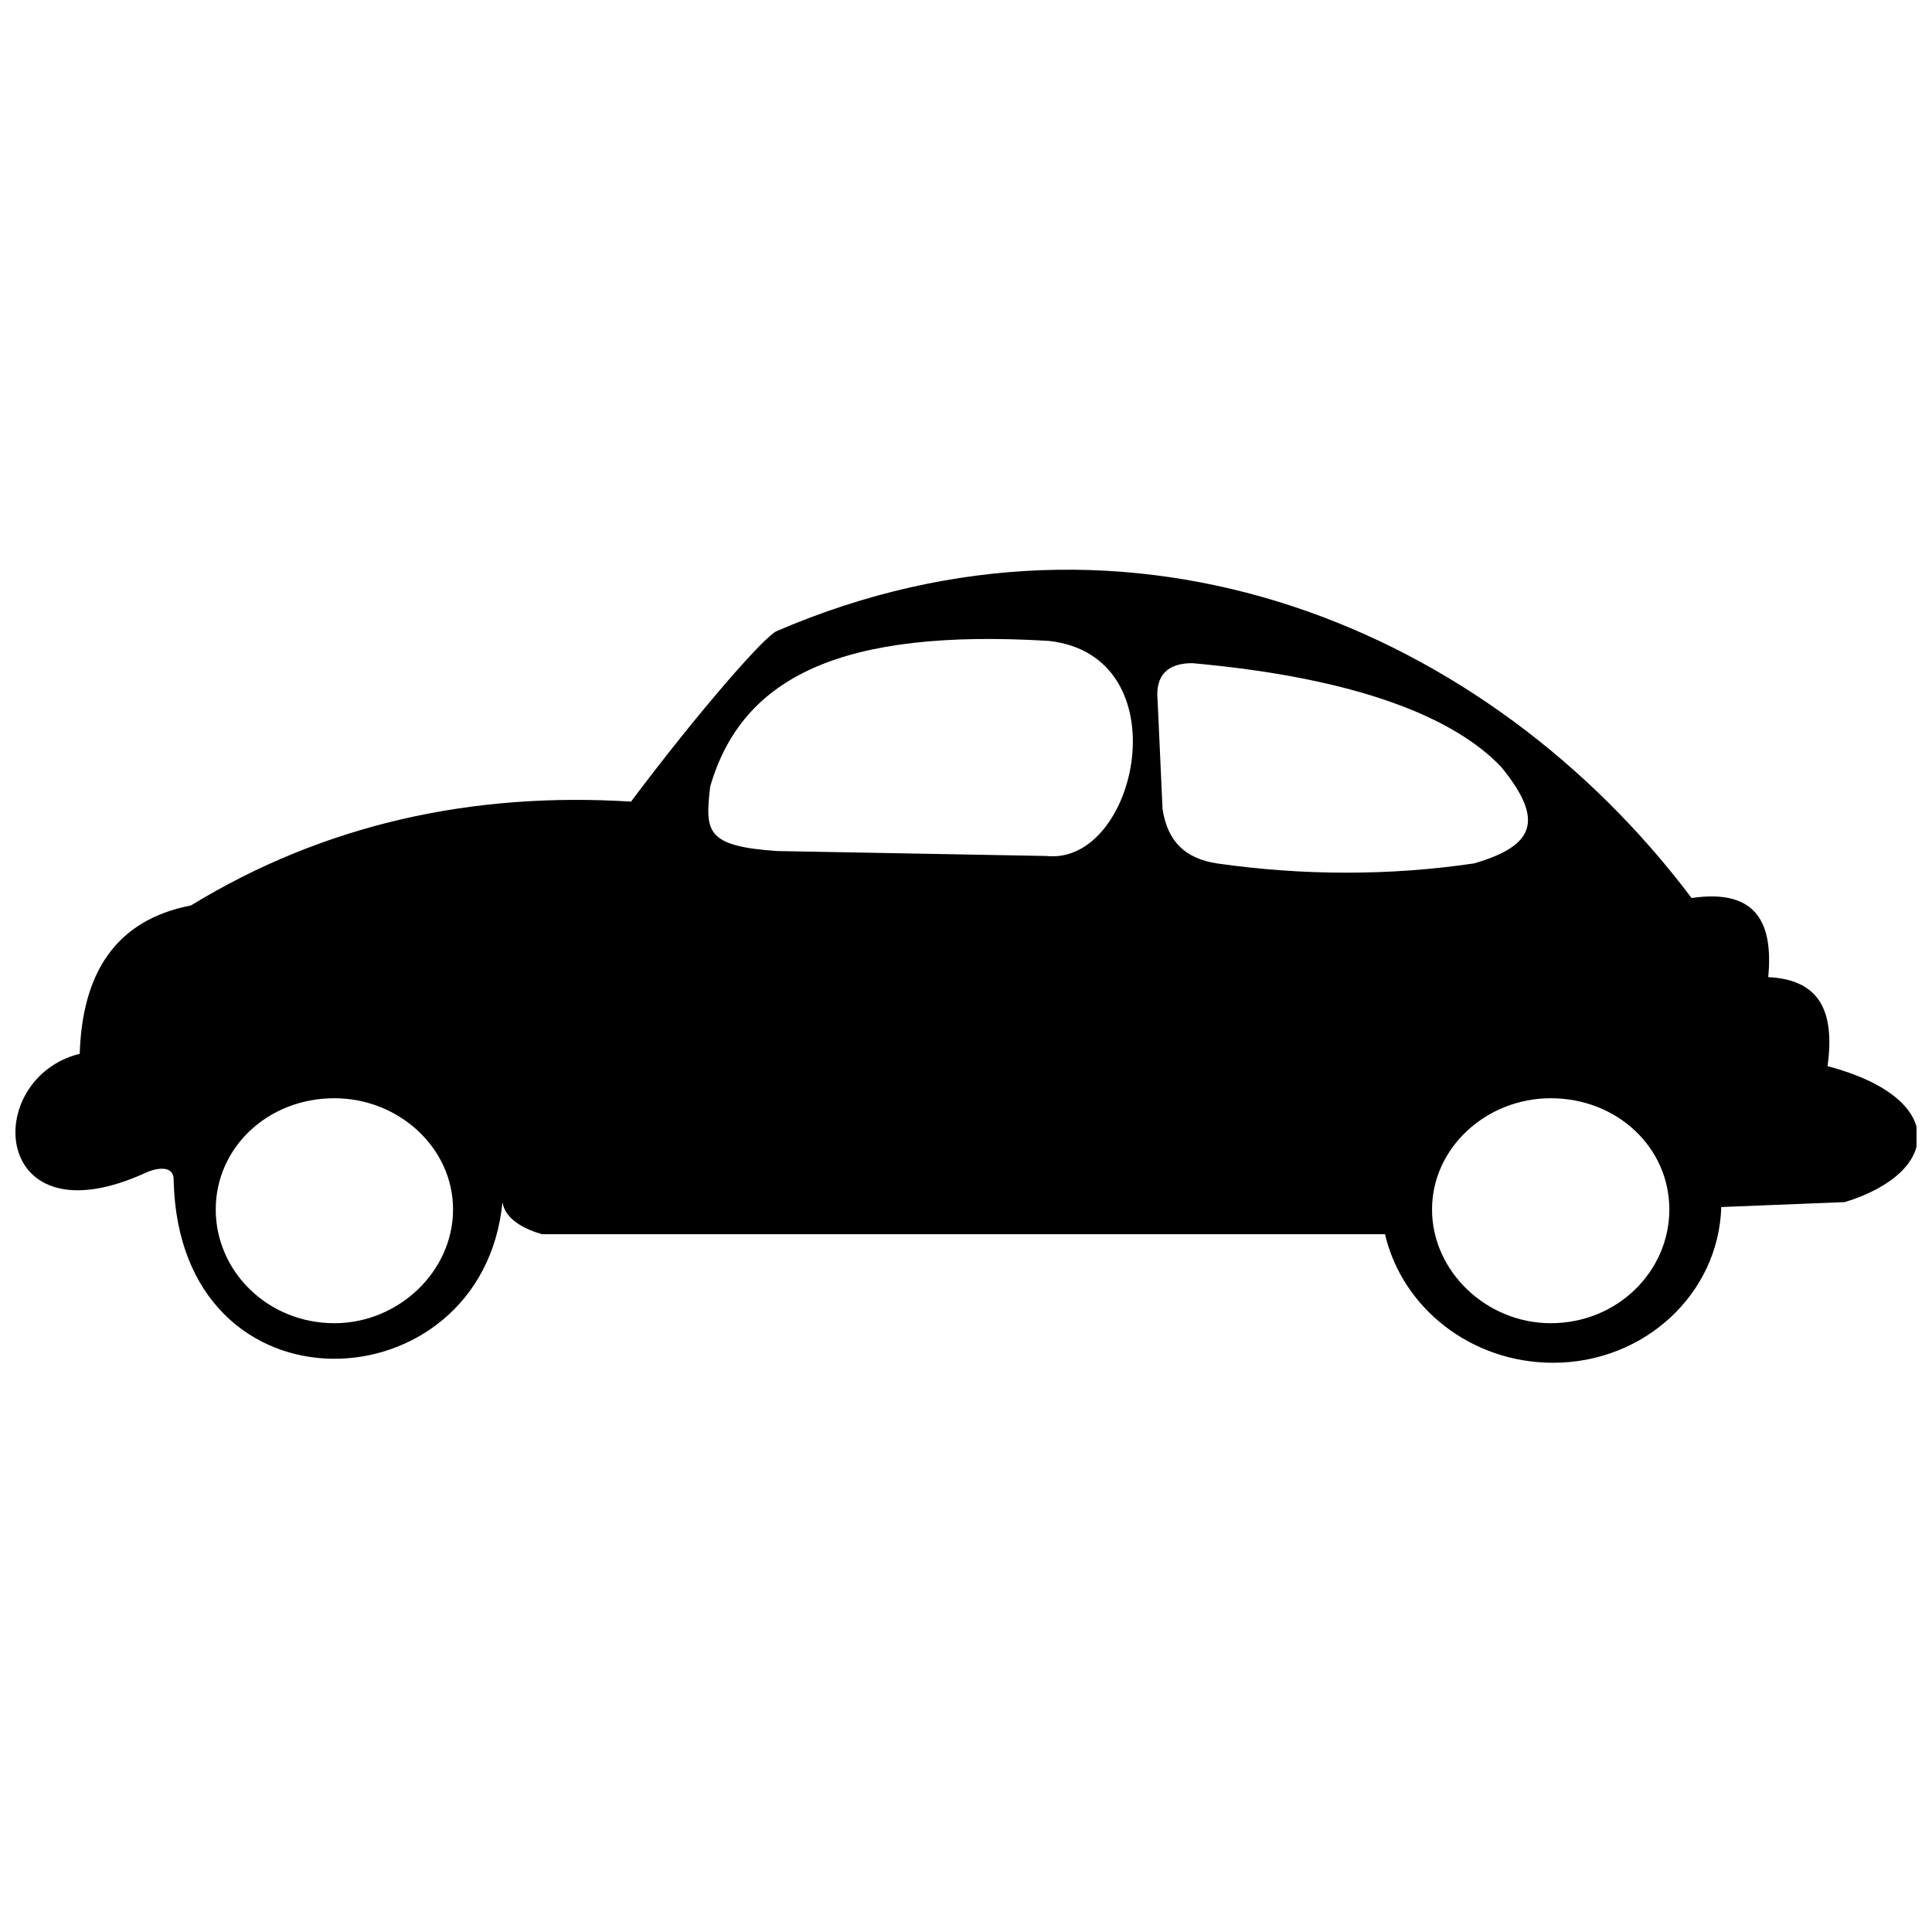 <?xml version="1.0" encoding="UTF-8"?>
<!-- The Best Svg Icon site in the world: iconSvg.co, Visit us! https://iconsvg.co -->
<svg width="800px" height="800px" version="1.1" viewBox="144 144 512 512" xmlns="http://www.w3.org/2000/svg">
 <defs>
  <clipPath id="a">
   <path d="m148.09 294h503.81v212h-503.81z"/>
  </clipPath>
 </defs>
 <g clip-path="url(#a)">
  <path d="m511.05 471.08h-223.41c-4.586-1.309-9.828-3.93-10.48-8.516-5.242 54.379-85.824 58.309-87.137-5.894 0-4.586-5.894-2.621-7.207-1.965-41.273 19-43.895-24.895-17.688-31.445 0.656-20.965 9.172-35.379 29.48-39.309 35.379-21.621 74.688-30.137 116.62-27.516 17.688-23.586 35.379-43.895 38.652-45.207 94.34-40.621 188.68-0.656 242.41 70.758 17.688-2.621 21.621 7.207 20.309 20.965 13.758 0.656 17.688 9.172 15.723 23.586 32.102 8.516 30.137 28.172 4.586 36.031l-32.758 1.309c-0.656 22.93-20.309 41.273-44.551 41.273-21.621 0-39.965-14.414-44.551-34.066zm-60.273-141.51 1.309 28.828c1.309 8.516 5.894 13.102 14.414 14.414 22.93 3.277 45.859 3.277 68.137 0 15.723-4.586 19-11.137 7.207-25.551-12.449-13.102-38-23.586-81.895-27.516-6.551 0-9.828 3.277-9.172 9.828zm-28.828-15.723c35.379 3.93 23.586 59.617-0.656 56.996l-71.41-1.309c-19-1.309-19-5.242-17.688-17.035 8.516-29.48 35.379-41.93 89.754-38.652zm133 121.2c17.688 0 31.445 13.102 31.445 29.48s-13.758 30.137-31.445 30.137c-17.035 0-31.445-13.758-31.445-30.137s14.414-29.48 31.445-29.48zm-322.33 0c17.035 0 31.445 13.102 31.445 29.48s-14.414 30.137-31.445 30.137c-17.688 0-31.445-13.758-31.445-30.137s13.758-29.48 31.445-29.48z" fill-rule="evenodd"/>
 </g>
</svg>